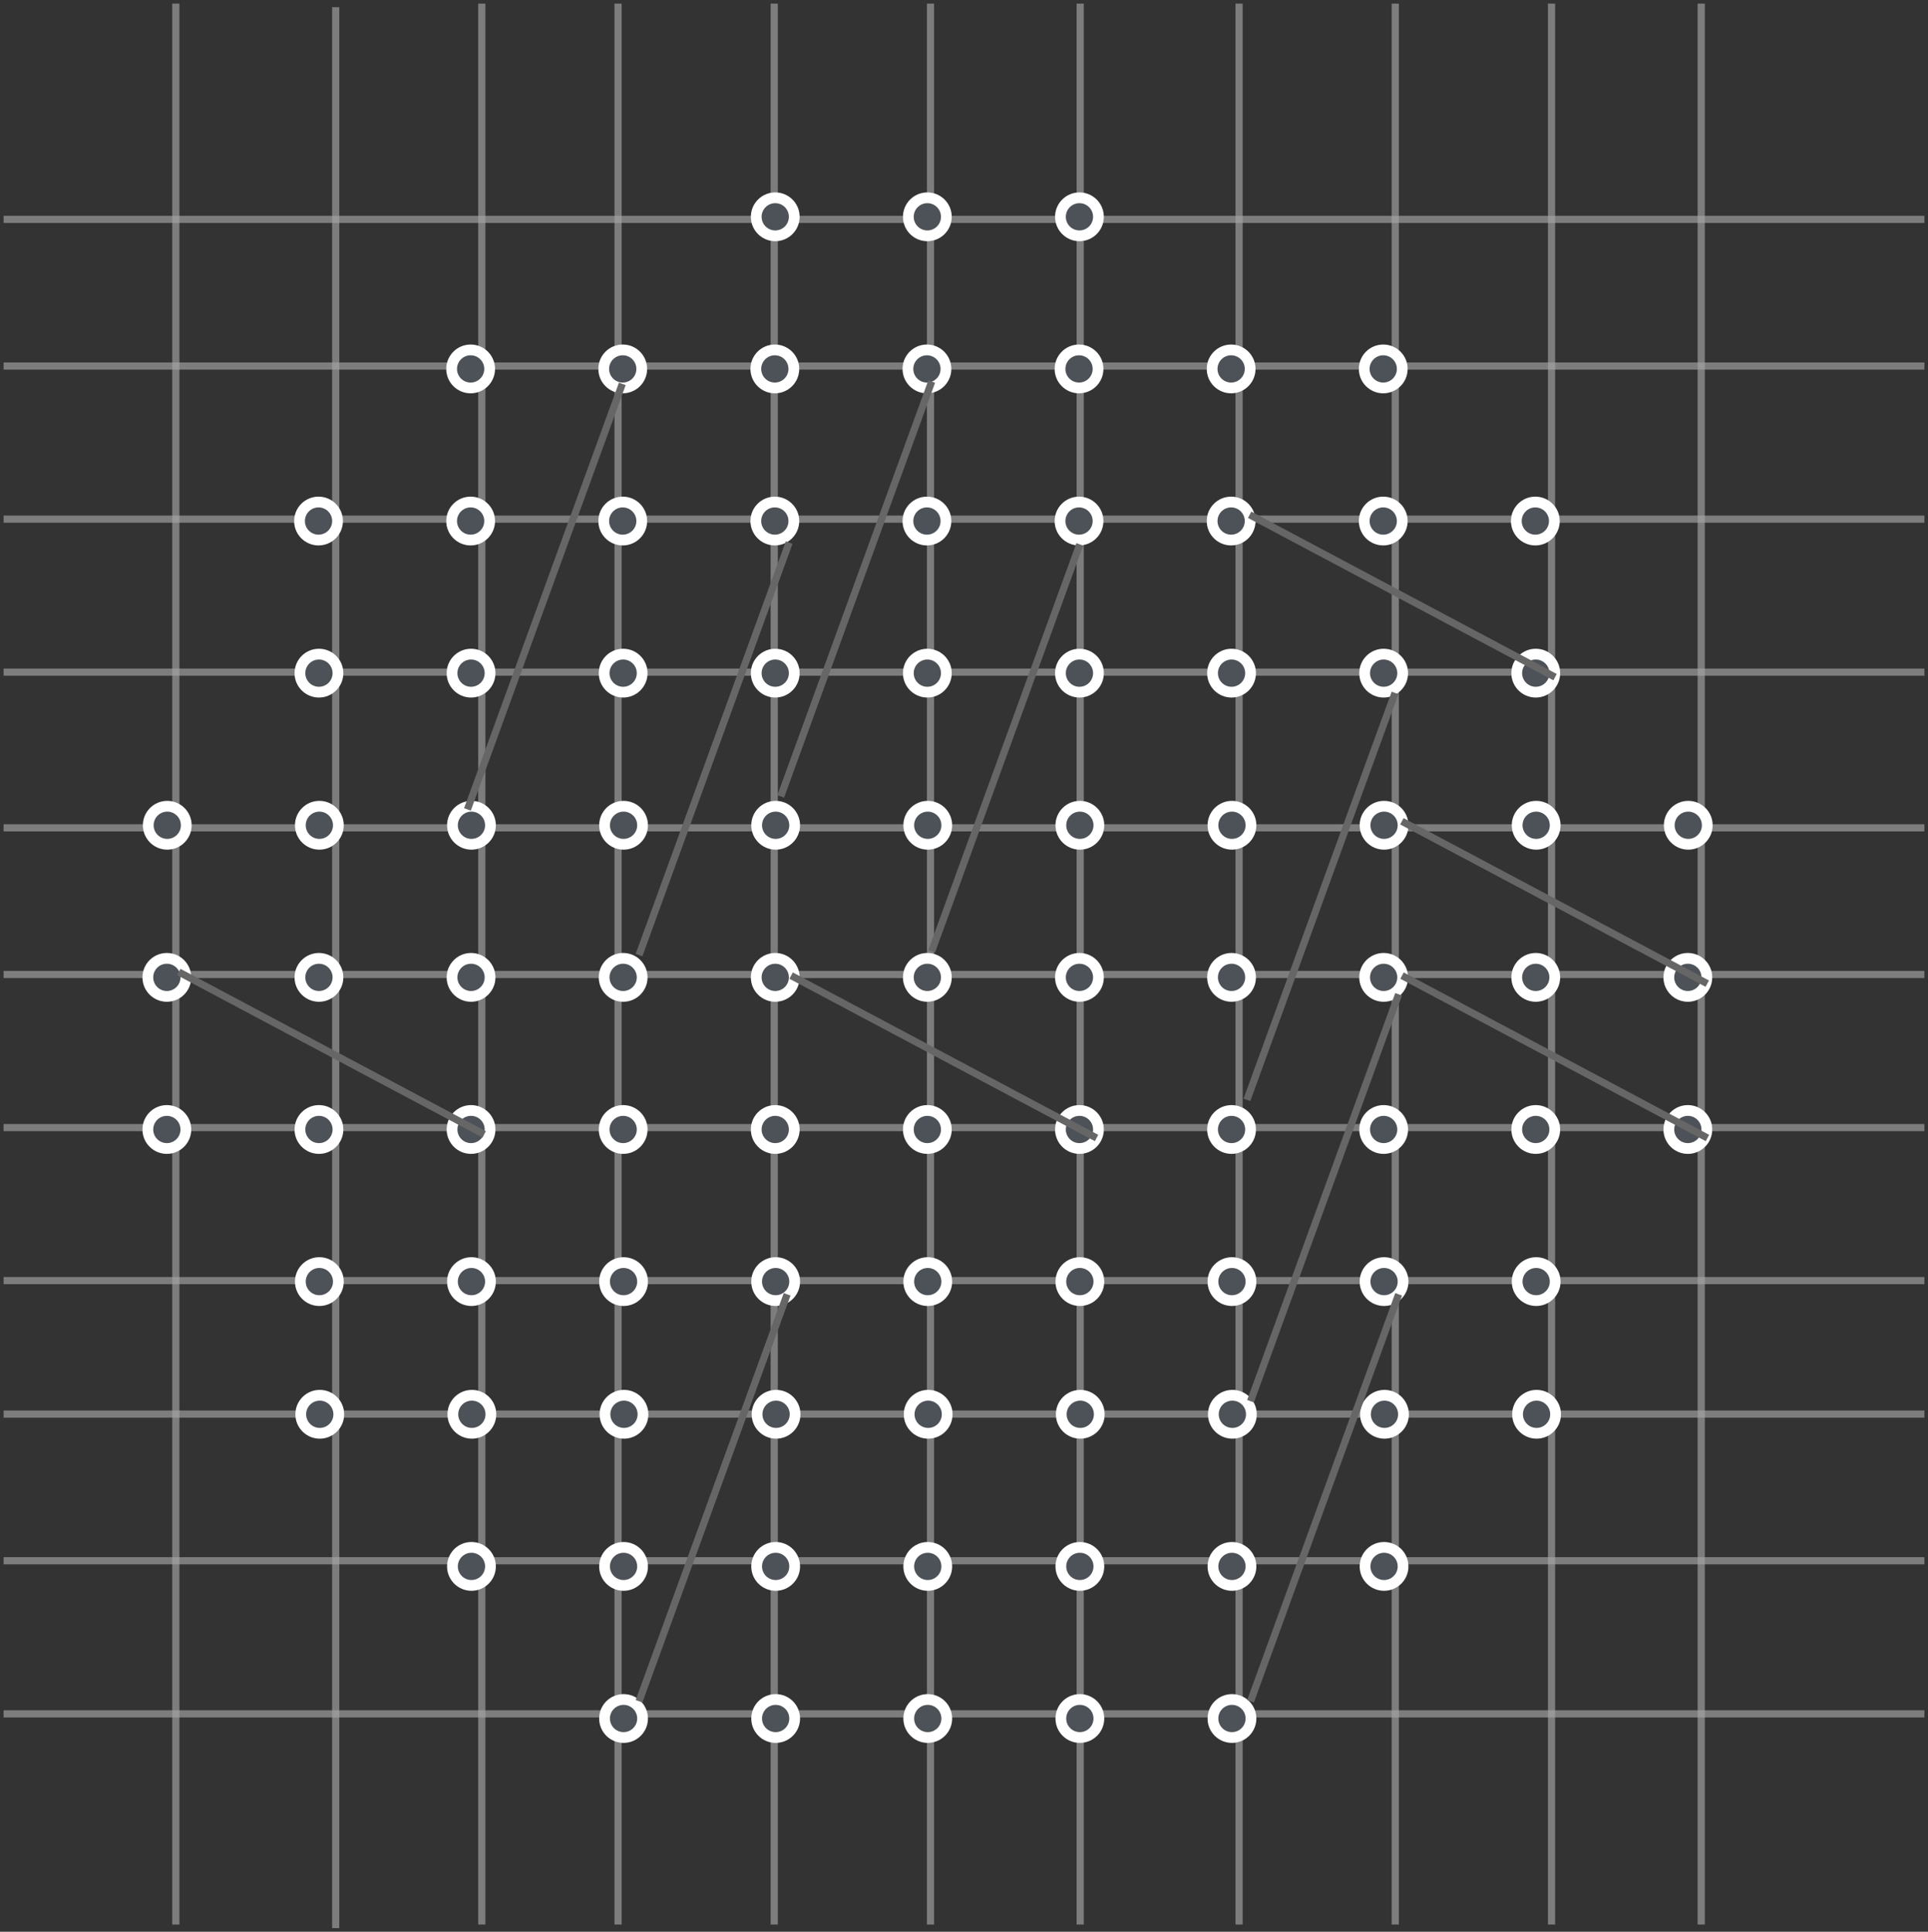 <?xml version="1.0" encoding="UTF-8" standalone="no"?>
<!DOCTYPE svg PUBLIC "-//W3C//DTD SVG 1.1//EN" "http://www.w3.org/Graphics/SVG/1.1/DTD/svg11.dtd">
<svg xmlns="http://www.w3.org/2000/svg" xmlns:xl="http://www.w3.org/1999/xlink" xmlns:dc="http://purl.org/dc/elements/1.1/" version="1.1" viewBox="453.867 210.775 537.225 538.225" width="537.225" height="538.225">
  <rect x="453.867" y="210.775" width="537.225" height="538.225" fill="#333333" stroke="none"/>
  <defs/>
  <g id="grid_con" stroke-opacity="1" stroke="none" fill="none" fill-opacity="1" stroke-dasharray="none">
    <title>grid con</title>
    <g id="grid_con: Layer 1">
      <title>Layer 1</title>
      <g id="Group_298">
        <g id="Group_307">
          <g id="Graphic_311">
            <path d="M 754.857 211.775 L 754.857 747 Z" stroke="#a5a5a5" stroke-opacity=".646" stroke-linecap="butt" stroke-linejoin="miter" stroke-width="2"/>
          </g>
          <g id="Graphic_310">
            <path d="M 713.146 211.775 L 713.146 747 Z" stroke="#a5a5a5" stroke-opacity=".646" stroke-linecap="butt" stroke-linejoin="miter" stroke-width="2"/>
          </g>
          <g id="Graphic_309">
            <path d="M 669.601 211.775 L 669.601 747 Z" stroke="#a5a5a5" stroke-opacity=".646" stroke-linecap="butt" stroke-linejoin="miter" stroke-width="2"/>
          </g>
          <g id="Graphic_308">
            <path d="M 626.086 211.775 L 626.086 747 Z" stroke="#a5a5a5" stroke-opacity=".646" stroke-linecap="butt" stroke-linejoin="miter" stroke-width="2"/>
          </g>
        </g>
        <g id="Graphic_306">
          <path d="M 588.12 211.775 L 588.12 747 Z" stroke="#a5a5a5" stroke-opacity=".646" stroke-linecap="butt" stroke-linejoin="miter" stroke-width="2"/>
        </g>
        <g id="Graphic_304">
          <path d="M 502.863 211.775 L 502.863 747 Z" stroke="#a5a5a5" stroke-opacity=".646" stroke-linecap="butt" stroke-linejoin="miter" stroke-width="2"/>
        </g>
        <g id="Group_299">
          <g id="Graphic_303">
            <path d="M 927.904 211.775 L 927.904 747 Z" stroke="#a5a5a5" stroke-opacity=".646" stroke-linecap="butt" stroke-linejoin="miter" stroke-width="2"/>
          </g>
          <g id="Graphic_302">
            <path d="M 886.193 211.775 L 886.193 747 Z" stroke="#a5a5a5" stroke-opacity=".646" stroke-linecap="butt" stroke-linejoin="miter" stroke-width="2"/>
          </g>
          <g id="Graphic_301">
            <path d="M 842.647 211.775 L 842.647 747 Z" stroke="#a5a5a5" stroke-opacity=".646" stroke-linecap="butt" stroke-linejoin="miter" stroke-width="2"/>
          </g>
          <g id="Graphic_300">
            <path d="M 799.132 211.775 L 799.132 747 Z" stroke="#a5a5a5" stroke-opacity=".646" stroke-linecap="butt" stroke-linejoin="miter" stroke-width="2"/>
          </g>
        </g>
      </g>
      <g id="Graphic_312">
        <path d="M 547.409 212.775 L 547.409 748 Z" stroke="#a5a5a5" stroke-opacity=".646" stroke-linecap="butt" stroke-linejoin="miter" stroke-width="2"/>
      </g>
      <g id="Group_297">
        <g id="Group_286">
          <g id="Graphic_266">
            <path d="M 454.867 441.427 L 990.093 441.427 Z" stroke="#a5a5a5" stroke-opacity=".646" stroke-linecap="butt" stroke-linejoin="miter" stroke-width="2"/>
          </g>
          <g id="Graphic_267">
            <path d="M 454.867 482.29 L 990.093 482.29 Z" stroke="#a5a5a5" stroke-opacity=".646" stroke-linecap="butt" stroke-linejoin="miter" stroke-width="2"/>
          </g>
          <g id="Graphic_268">
            <path d="M 454.867 524.95 L 990.093 524.95 Z" stroke="#a5a5a5" stroke-opacity=".646" stroke-linecap="butt" stroke-linejoin="miter" stroke-width="2"/>
          </g>
          <g id="Graphic_269">
            <path d="M 454.867 567.58 L 990.093 567.58 Z" stroke="#a5a5a5" stroke-opacity=".646" stroke-linecap="butt" stroke-linejoin="miter" stroke-width="2"/>
          </g>
        </g>
        <g id="Graphic_291">
          <path d="M 454.867 604.774 L 990.093 604.774 Z" stroke="#a5a5a5" stroke-opacity=".646" stroke-linecap="butt" stroke-linejoin="miter" stroke-width="2"/>
        </g>
        <g id="Graphic_290">
          <path d="M 454.867 645.636 L 990.093 645.636 Z" stroke="#a5a5a5" stroke-opacity=".646" stroke-linecap="butt" stroke-linejoin="miter" stroke-width="2"/>
        </g>
        <g id="Graphic_289">
          <path d="M 454.867 688.297 L 990.093 688.297 Z" stroke="#a5a5a5" stroke-opacity=".646" stroke-linecap="butt" stroke-linejoin="miter" stroke-width="2"/>
        </g>
        <g id="Group_292">
          <g id="Graphic_296">
            <path d="M 454.867 271.9 L 990.093 271.9 Z" stroke="#a5a5a5" stroke-opacity=".646" stroke-linecap="butt" stroke-linejoin="miter" stroke-width="2"/>
          </g>
          <g id="Graphic_295">
            <path d="M 454.867 312.762 L 990.093 312.762 Z" stroke="#a5a5a5" stroke-opacity=".646" stroke-linecap="butt" stroke-linejoin="miter" stroke-width="2"/>
          </g>
          <g id="Graphic_294">
            <path d="M 454.867 355.423 L 990.093 355.423 Z" stroke="#a5a5a5" stroke-opacity=".646" stroke-linecap="butt" stroke-linejoin="miter" stroke-width="2"/>
          </g>
          <g id="Graphic_293">
            <path d="M 454.867 398.053 L 990.093 398.053 Z" stroke="#a5a5a5" stroke-opacity=".646" stroke-linecap="butt" stroke-linejoin="miter" stroke-width="2"/>
          </g>
        </g>
      </g>
    </g>
    <g id="grid_con: Layer 4">
      <title>Layer 4</title>
      <g id="Group_327">
        <g id="Graphic_418">
          <circle cx="542.625" cy="355.948" r="5.298" fill="#4d5258"/>
          <circle cx="542.625" cy="355.948" r="5.298" stroke="white" stroke-linecap="round" stroke-linejoin="round" stroke-width="3"/>
        </g>
        <g id="Graphic_417">
          <circle cx="585.007" cy="355.948" r="5.298" fill="#4d5258"/>
          <circle cx="585.007" cy="355.948" r="5.298" stroke="white" stroke-linecap="round" stroke-linejoin="round" stroke-width="3"/>
        </g>
        <g id="Graphic_416">
          <circle cx="627.389" cy="355.948" r="5.298" fill="#4d5258"/>
          <circle cx="627.389" cy="355.948" r="5.298" stroke="white" stroke-linecap="round" stroke-linejoin="round" stroke-width="3"/>
        </g>
        <g id="Graphic_415">
          <circle cx="754.534" cy="355.948" r="5.298" fill="#4d5258"/>
          <circle cx="754.534" cy="355.948" r="5.298" stroke="white" stroke-linecap="round" stroke-linejoin="round" stroke-width="3"/>
        </g>
        <g id="Graphic_414">
          <circle cx="669.771" cy="355.948" r="5.298" fill="#4d5258"/>
          <circle cx="669.771" cy="355.948" r="5.298" stroke="white" stroke-linecap="round" stroke-linejoin="round" stroke-width="3"/>
        </g>
        <g id="Graphic_413">
          <circle cx="712.152" cy="355.948" r="5.298" fill="#4d5258"/>
          <circle cx="712.152" cy="355.948" r="5.298" stroke="white" stroke-linecap="round" stroke-linejoin="round" stroke-width="3"/>
        </g>
        <g id="Graphic_412">
          <circle cx="796.916" cy="355.948" r="5.298" fill="#4d5258"/>
          <circle cx="796.916" cy="355.948" r="5.298" stroke="white" stroke-linecap="round" stroke-linejoin="round" stroke-width="3"/>
        </g>
        <g id="Graphic_411">
          <circle cx="839.298" cy="355.948" r="5.298" fill="#4d5258"/>
          <circle cx="839.298" cy="355.948" r="5.298" stroke="white" stroke-linecap="round" stroke-linejoin="round" stroke-width="3"/>
        </g>
        <g id="Graphic_410">
          <circle cx="881.68" cy="355.948" r="5.298" fill="#4d5258"/>
          <circle cx="881.68" cy="355.948" r="5.298" stroke="white" stroke-linecap="round" stroke-linejoin="round" stroke-width="3"/>
        </g>
        <g id="Graphic_409">
          <circle cx="585.007" cy="313.566" r="5.298" fill="#4d5258"/>
          <circle cx="585.007" cy="313.566" r="5.298" stroke="white" stroke-linecap="round" stroke-linejoin="round" stroke-width="3"/>
        </g>
        <g id="Graphic_408">
          <circle cx="627.389" cy="313.566" r="5.298" fill="#4d5258"/>
          <circle cx="627.389" cy="313.566" r="5.298" stroke="white" stroke-linecap="round" stroke-linejoin="round" stroke-width="3"/>
        </g>
        <g id="Graphic_407">
          <circle cx="754.534" cy="313.566" r="5.298" fill="#4d5258"/>
          <circle cx="754.534" cy="313.566" r="5.298" stroke="white" stroke-linecap="round" stroke-linejoin="round" stroke-width="3"/>
        </g>
        <g id="Graphic_406">
          <circle cx="669.771" cy="313.566" r="5.298" fill="#4d5258"/>
          <circle cx="669.771" cy="313.566" r="5.298" stroke="white" stroke-linecap="round" stroke-linejoin="round" stroke-width="3"/>
        </g>
        <g id="Graphic_405">
          <circle cx="712.152" cy="313.566" r="5.298" fill="#4d5258"/>
          <circle cx="712.152" cy="313.566" r="5.298" stroke="white" stroke-linecap="round" stroke-linejoin="round" stroke-width="3"/>
        </g>
        <g id="Graphic_404">
          <circle cx="796.916" cy="313.566" r="5.298" fill="#4d5258"/>
          <circle cx="796.916" cy="313.566" r="5.298" stroke="white" stroke-linecap="round" stroke-linejoin="round" stroke-width="3"/>
        </g>
        <g id="Graphic_403">
          <circle cx="839.298" cy="313.566" r="5.298" fill="#4d5258"/>
          <circle cx="839.298" cy="313.566" r="5.298" stroke="white" stroke-linecap="round" stroke-linejoin="round" stroke-width="3"/>
        </g>
        <g id="Graphic_402">
          <circle cx="754.649" cy="271.184" r="5.298" fill="#4d5258"/>
          <circle cx="754.649" cy="271.184" r="5.298" stroke="white" stroke-linecap="round" stroke-linejoin="round" stroke-width="3"/>
        </g>
        <g id="Graphic_401">
          <circle cx="669.885" cy="271.184" r="5.298" fill="#4d5258"/>
          <circle cx="669.885" cy="271.184" r="5.298" stroke="white" stroke-linecap="round" stroke-linejoin="round" stroke-width="3"/>
        </g>
        <g id="Graphic_400">
          <circle cx="712.267" cy="271.184" r="5.298" fill="#4d5258"/>
          <circle cx="712.267" cy="271.184" r="5.298" stroke="white" stroke-linecap="round" stroke-linejoin="round" stroke-width="3"/>
        </g>
        <g id="Graphic_399">
          <circle cx="542.74" cy="398.33" r="5.298" fill="#4d5258"/>
          <circle cx="542.74" cy="398.33" r="5.298" stroke="white" stroke-linecap="round" stroke-linejoin="round" stroke-width="3"/>
        </g>
        <g id="Graphic_398">
          <circle cx="585.122" cy="398.33" r="5.298" fill="#4d5258"/>
          <circle cx="585.122" cy="398.33" r="5.298" stroke="white" stroke-linecap="round" stroke-linejoin="round" stroke-width="3"/>
        </g>
        <g id="Graphic_397">
          <circle cx="627.504" cy="398.33" r="5.298" fill="#4d5258"/>
          <circle cx="627.504" cy="398.33" r="5.298" stroke="white" stroke-linecap="round" stroke-linejoin="round" stroke-width="3"/>
        </g>
        <g id="Graphic_396">
          <circle cx="754.649" cy="398.33" r="5.298" fill="#4d5258"/>
          <circle cx="754.649" cy="398.33" r="5.298" stroke="white" stroke-linecap="round" stroke-linejoin="round" stroke-width="3"/>
        </g>
        <g id="Graphic_395">
          <circle cx="669.885" cy="398.33" r="5.298" fill="#4d5258"/>
          <circle cx="669.885" cy="398.33" r="5.298" stroke="white" stroke-linecap="round" stroke-linejoin="round" stroke-width="3"/>
        </g>
        <g id="Graphic_394">
          <circle cx="712.267" cy="398.33" r="5.298" fill="#4d5258"/>
          <circle cx="712.267" cy="398.33" r="5.298" stroke="white" stroke-linecap="round" stroke-linejoin="round" stroke-width="3"/>
        </g>
        <g id="Graphic_393">
          <circle cx="797.031" cy="398.33" r="5.298" fill="#4d5258"/>
          <circle cx="797.031" cy="398.33" r="5.298" stroke="white" stroke-linecap="round" stroke-linejoin="round" stroke-width="3"/>
        </g>
        <g id="Graphic_392">
          <circle cx="839.413" cy="398.33" r="5.298" fill="#4d5258"/>
          <circle cx="839.413" cy="398.33" r="5.298" stroke="white" stroke-linecap="round" stroke-linejoin="round" stroke-width="3"/>
        </g>
        <g id="Graphic_391">
          <circle cx="881.795" cy="398.33" r="5.298" fill="#4d5258"/>
          <circle cx="881.795" cy="398.33" r="5.298" stroke="white" stroke-linecap="round" stroke-linejoin="round" stroke-width="3"/>
        </g>
        <g id="Graphic_390">
          <circle cx="500.358" cy="525.476" r="5.298" fill="#4d5258"/>
          <circle cx="500.358" cy="525.476" r="5.298" stroke="white" stroke-linecap="round" stroke-linejoin="round" stroke-width="3"/>
        </g>
        <g id="Graphic_389">
          <circle cx="542.74" cy="525.476" r="5.298" fill="#4d5258"/>
          <circle cx="542.74" cy="525.476" r="5.298" stroke="white" stroke-linecap="round" stroke-linejoin="round" stroke-width="3"/>
        </g>
        <g id="Graphic_388">
          <circle cx="585.122" cy="525.476" r="5.298" fill="#4d5258"/>
          <circle cx="585.122" cy="525.476" r="5.298" stroke="white" stroke-linecap="round" stroke-linejoin="round" stroke-width="3"/>
        </g>
        <g id="Graphic_387">
          <circle cx="627.504" cy="525.476" r="5.298" fill="#4d5258"/>
          <circle cx="627.504" cy="525.476" r="5.298" stroke="white" stroke-linecap="round" stroke-linejoin="round" stroke-width="3"/>
        </g>
        <g id="Graphic_386">
          <circle cx="754.649" cy="525.476" r="5.298" fill="#4d5258"/>
          <circle cx="754.649" cy="525.476" r="5.298" stroke="white" stroke-linecap="round" stroke-linejoin="round" stroke-width="3"/>
        </g>
        <g id="Graphic_385">
          <circle cx="669.885" cy="525.476" r="5.298" fill="#4d5258"/>
          <circle cx="669.885" cy="525.476" r="5.298" stroke="white" stroke-linecap="round" stroke-linejoin="round" stroke-width="3"/>
        </g>
        <g id="Graphic_384">
          <circle cx="712.267" cy="525.476" r="5.298" fill="#4d5258"/>
          <circle cx="712.267" cy="525.476" r="5.298" stroke="white" stroke-linecap="round" stroke-linejoin="round" stroke-width="3"/>
        </g>
        <g id="Graphic_383">
          <circle cx="797.031" cy="525.476" r="5.298" fill="#4d5258"/>
          <circle cx="797.031" cy="525.476" r="5.298" stroke="white" stroke-linecap="round" stroke-linejoin="round" stroke-width="3"/>
        </g>
        <g id="Graphic_382">
          <circle cx="839.413" cy="525.476" r="5.298" fill="#4d5258"/>
          <circle cx="839.413" cy="525.476" r="5.298" stroke="white" stroke-linecap="round" stroke-linejoin="round" stroke-width="3"/>
        </g>
        <g id="Graphic_381">
          <circle cx="924.176" cy="525.476" r="5.298" fill="#4d5258"/>
          <circle cx="924.176" cy="525.476" r="5.298" stroke="white" stroke-linecap="round" stroke-linejoin="round" stroke-width="3"/>
        </g>
        <g id="Graphic_380">
          <circle cx="881.795" cy="525.476" r="5.298" fill="#4d5258"/>
          <circle cx="881.795" cy="525.476" r="5.298" stroke="white" stroke-linecap="round" stroke-linejoin="round" stroke-width="3"/>
        </g>
        <g id="Graphic_379">
          <circle cx="500.358" cy="483.094" r="5.298" fill="#4d5258"/>
          <circle cx="500.358" cy="483.094" r="5.298" stroke="white" stroke-linecap="round" stroke-linejoin="round" stroke-width="3"/>
        </g>
        <g id="Graphic_378">
          <circle cx="542.74" cy="483.094" r="5.298" fill="#4d5258"/>
          <circle cx="542.74" cy="483.094" r="5.298" stroke="white" stroke-linecap="round" stroke-linejoin="round" stroke-width="3"/>
        </g>
        <g id="Graphic_377">
          <circle cx="585.122" cy="483.094" r="5.298" fill="#4d5258"/>
          <circle cx="585.122" cy="483.094" r="5.298" stroke="white" stroke-linecap="round" stroke-linejoin="round" stroke-width="3"/>
        </g>
        <g id="Graphic_376">
          <circle cx="627.504" cy="483.094" r="5.298" fill="#4d5258"/>
          <circle cx="627.504" cy="483.094" r="5.298" stroke="white" stroke-linecap="round" stroke-linejoin="round" stroke-width="3"/>
        </g>
        <g id="Graphic_375">
          <circle cx="754.649" cy="483.094" r="5.298" fill="#4d5258"/>
          <circle cx="754.649" cy="483.094" r="5.298" stroke="white" stroke-linecap="round" stroke-linejoin="round" stroke-width="3"/>
        </g>
        <g id="Graphic_374">
          <circle cx="669.885" cy="483.094" r="5.298" fill="#4d5258"/>
          <circle cx="669.885" cy="483.094" r="5.298" stroke="white" stroke-linecap="round" stroke-linejoin="round" stroke-width="3"/>
        </g>
        <g id="Graphic_373">
          <circle cx="712.267" cy="483.094" r="5.298" fill="#4d5258"/>
          <circle cx="712.267" cy="483.094" r="5.298" stroke="white" stroke-linecap="round" stroke-linejoin="round" stroke-width="3"/>
        </g>
        <g id="Graphic_372">
          <circle cx="797.031" cy="483.094" r="5.298" fill="#4d5258"/>
          <circle cx="797.031" cy="483.094" r="5.298" stroke="white" stroke-linecap="round" stroke-linejoin="round" stroke-width="3"/>
        </g>
        <g id="Graphic_371">
          <circle cx="839.413" cy="483.094" r="5.298" fill="#4d5258"/>
          <circle cx="839.413" cy="483.094" r="5.298" stroke="white" stroke-linecap="round" stroke-linejoin="round" stroke-width="3"/>
        </g>
        <g id="Graphic_370">
          <circle cx="924.176" cy="483.094" r="5.298" fill="#4d5258"/>
          <circle cx="924.176" cy="483.094" r="5.298" stroke="white" stroke-linecap="round" stroke-linejoin="round" stroke-width="3"/>
        </g>
        <g id="Graphic_369">
          <circle cx="881.795" cy="483.094" r="5.298" fill="#4d5258"/>
          <circle cx="881.795" cy="483.094" r="5.298" stroke="white" stroke-linecap="round" stroke-linejoin="round" stroke-width="3"/>
        </g>
        <g id="Graphic_368">
          <circle cx="500.473" cy="440.712" r="5.298" fill="#4d5258"/>
          <circle cx="500.473" cy="440.712" r="5.298" stroke="white" stroke-linecap="round" stroke-linejoin="round" stroke-width="3"/>
        </g>
        <g id="Graphic_367">
          <circle cx="542.855" cy="440.712" r="5.298" fill="#4d5258"/>
          <circle cx="542.855" cy="440.712" r="5.298" stroke="white" stroke-linecap="round" stroke-linejoin="round" stroke-width="3"/>
        </g>
        <g id="Graphic_366">
          <circle cx="585.236" cy="440.712" r="5.298" fill="#4d5258"/>
          <circle cx="585.236" cy="440.712" r="5.298" stroke="white" stroke-linecap="round" stroke-linejoin="round" stroke-width="3"/>
        </g>
        <g id="Graphic_365">
          <circle cx="627.618" cy="440.712" r="5.298" fill="#4d5258"/>
          <circle cx="627.618" cy="440.712" r="5.298" stroke="white" stroke-linecap="round" stroke-linejoin="round" stroke-width="3"/>
        </g>
        <g id="Graphic_364">
          <circle cx="754.764" cy="440.712" r="5.298" fill="#4d5258"/>
          <circle cx="754.764" cy="440.712" r="5.298" stroke="white" stroke-linecap="round" stroke-linejoin="round" stroke-width="3"/>
        </g>
        <g id="Graphic_363">
          <circle cx="670" cy="440.712" r="5.298" fill="#4d5258"/>
          <circle cx="670" cy="440.712" r="5.298" stroke="white" stroke-linecap="round" stroke-linejoin="round" stroke-width="3"/>
        </g>
        <g id="Graphic_362">
          <circle cx="712.382" cy="440.712" r="5.298" fill="#4d5258"/>
          <circle cx="712.382" cy="440.712" r="5.298" stroke="white" stroke-linecap="round" stroke-linejoin="round" stroke-width="3"/>
        </g>
        <g id="Graphic_361">
          <circle cx="797.146" cy="440.712" r="5.298" fill="#4d5258"/>
          <circle cx="797.146" cy="440.712" r="5.298" stroke="white" stroke-linecap="round" stroke-linejoin="round" stroke-width="3"/>
        </g>
        <g id="Graphic_360">
          <circle cx="839.528" cy="440.712" r="5.298" fill="#4d5258"/>
          <circle cx="839.528" cy="440.712" r="5.298" stroke="white" stroke-linecap="round" stroke-linejoin="round" stroke-width="3"/>
        </g>
        <g id="Graphic_359">
          <circle cx="924.291" cy="440.712" r="5.298" fill="#4d5258"/>
          <circle cx="924.291" cy="440.712" r="5.298" stroke="white" stroke-linecap="round" stroke-linejoin="round" stroke-width="3"/>
        </g>
        <g id="Graphic_358">
          <circle cx="881.909" cy="440.712" r="5.298" fill="#4d5258"/>
          <circle cx="881.909" cy="440.712" r="5.298" stroke="white" stroke-linecap="round" stroke-linejoin="round" stroke-width="3"/>
        </g>
        <g id="Graphic_357">
          <circle cx="627.618" cy="689.59" r="5.298" fill="#4d5258"/>
          <circle cx="627.618" cy="689.59" r="5.298" stroke="white" stroke-linecap="round" stroke-linejoin="round" stroke-width="3"/>
        </g>
        <g id="Graphic_356">
          <circle cx="754.764" cy="689.59" r="5.298" fill="#4d5258"/>
          <circle cx="754.764" cy="689.59" r="5.298" stroke="white" stroke-linecap="round" stroke-linejoin="round" stroke-width="3"/>
        </g>
        <g id="Graphic_355">
          <circle cx="670" cy="689.59" r="5.298" fill="#4d5258"/>
          <circle cx="670" cy="689.59" r="5.298" stroke="white" stroke-linecap="round" stroke-linejoin="round" stroke-width="3"/>
        </g>
        <g id="Graphic_354">
          <circle cx="712.382" cy="689.59" r="5.298" fill="#4d5258"/>
          <circle cx="712.382" cy="689.59" r="5.298" stroke="white" stroke-linecap="round" stroke-linejoin="round" stroke-width="3"/>
        </g>
        <g id="Graphic_353">
          <circle cx="797.146" cy="689.59" r="5.298" fill="#4d5258"/>
          <circle cx="797.146" cy="689.59" r="5.298" stroke="white" stroke-linecap="round" stroke-linejoin="round" stroke-width="3"/>
        </g>
        <g id="Graphic_352">
          <circle cx="585.236" cy="647.208" r="5.298" fill="#4d5258"/>
          <circle cx="585.236" cy="647.208" r="5.298" stroke="white" stroke-linecap="round" stroke-linejoin="round" stroke-width="3"/>
        </g>
        <g id="Graphic_351">
          <circle cx="627.618" cy="647.208" r="5.298" fill="#4d5258"/>
          <circle cx="627.618" cy="647.208" r="5.298" stroke="white" stroke-linecap="round" stroke-linejoin="round" stroke-width="3"/>
        </g>
        <g id="Graphic_350">
          <circle cx="754.764" cy="647.208" r="5.298" fill="#4d5258"/>
          <circle cx="754.764" cy="647.208" r="5.298" stroke="white" stroke-linecap="round" stroke-linejoin="round" stroke-width="3"/>
        </g>
        <g id="Graphic_349">
          <circle cx="670" cy="647.208" r="5.298" fill="#4d5258"/>
          <circle cx="670" cy="647.208" r="5.298" stroke="white" stroke-linecap="round" stroke-linejoin="round" stroke-width="3"/>
        </g>
        <g id="Graphic_348">
          <circle cx="712.382" cy="647.208" r="5.298" fill="#4d5258"/>
          <circle cx="712.382" cy="647.208" r="5.298" stroke="white" stroke-linecap="round" stroke-linejoin="round" stroke-width="3"/>
        </g>
        <g id="Graphic_347">
          <circle cx="797.146" cy="647.208" r="5.298" fill="#4d5258"/>
          <circle cx="797.146" cy="647.208" r="5.298" stroke="white" stroke-linecap="round" stroke-linejoin="round" stroke-width="3"/>
        </g>
        <g id="Graphic_346">
          <circle cx="839.528" cy="647.208" r="5.298" fill="#4d5258"/>
          <circle cx="839.528" cy="647.208" r="5.298" stroke="white" stroke-linecap="round" stroke-linejoin="round" stroke-width="3"/>
        </g>
        <g id="Graphic_345">
          <circle cx="542.969" cy="604.827" r="5.298" fill="#4d5258"/>
          <circle cx="542.969" cy="604.827" r="5.298" stroke="white" stroke-linecap="round" stroke-linejoin="round" stroke-width="3"/>
        </g>
        <g id="Graphic_344">
          <circle cx="585.351" cy="604.827" r="5.298" fill="#4d5258"/>
          <circle cx="585.351" cy="604.827" r="5.298" stroke="white" stroke-linecap="round" stroke-linejoin="round" stroke-width="3"/>
        </g>
        <g id="Graphic_343">
          <circle cx="627.733" cy="604.827" r="5.298" fill="#4d5258"/>
          <circle cx="627.733" cy="604.827" r="5.298" stroke="white" stroke-linecap="round" stroke-linejoin="round" stroke-width="3"/>
        </g>
        <g id="Graphic_342">
          <circle cx="754.879" cy="604.827" r="5.298" fill="#4d5258"/>
          <circle cx="754.879" cy="604.827" r="5.298" stroke="white" stroke-linecap="round" stroke-linejoin="round" stroke-width="3"/>
        </g>
        <g id="Graphic_341">
          <circle cx="670.115" cy="604.827" r="5.298" fill="#4d5258"/>
          <circle cx="670.115" cy="604.827" r="5.298" stroke="white" stroke-linecap="round" stroke-linejoin="round" stroke-width="3"/>
        </g>
        <g id="Graphic_340">
          <circle cx="712.497" cy="604.827" r="5.298" fill="#4d5258"/>
          <circle cx="712.497" cy="604.827" r="5.298" stroke="white" stroke-linecap="round" stroke-linejoin="round" stroke-width="3"/>
        </g>
        <g id="Graphic_339">
          <circle cx="797.26" cy="604.827" r="5.298" fill="#4d5258"/>
          <circle cx="797.26" cy="604.827" r="5.298" stroke="white" stroke-linecap="round" stroke-linejoin="round" stroke-width="3"/>
        </g>
        <g id="Graphic_338">
          <circle cx="839.642" cy="604.827" r="5.298" fill="#4d5258"/>
          <circle cx="839.642" cy="604.827" r="5.298" stroke="white" stroke-linecap="round" stroke-linejoin="round" stroke-width="3"/>
        </g>
        <g id="Graphic_337">
          <circle cx="882.024" cy="604.827" r="5.298" fill="#4d5258"/>
          <circle cx="882.024" cy="604.827" r="5.298" stroke="white" stroke-linecap="round" stroke-linejoin="round" stroke-width="3"/>
        </g>
        <g id="Graphic_336">
          <circle cx="542.855" cy="567.857" r="5.298" fill="#4d5258"/>
          <circle cx="542.855" cy="567.857" r="5.298" stroke="white" stroke-linecap="round" stroke-linejoin="round" stroke-width="3"/>
        </g>
        <g id="Graphic_335">
          <circle cx="585.236" cy="567.857" r="5.298" fill="#4d5258"/>
          <circle cx="585.236" cy="567.857" r="5.298" stroke="white" stroke-linecap="round" stroke-linejoin="round" stroke-width="3"/>
        </g>
        <g id="Graphic_334">
          <circle cx="627.618" cy="567.857" r="5.298" fill="#4d5258"/>
          <circle cx="627.618" cy="567.857" r="5.298" stroke="white" stroke-linecap="round" stroke-linejoin="round" stroke-width="3"/>
        </g>
        <g id="Graphic_333">
          <circle cx="754.764" cy="567.857" r="5.298" fill="#4d5258"/>
          <circle cx="754.764" cy="567.857" r="5.298" stroke="white" stroke-linecap="round" stroke-linejoin="round" stroke-width="3"/>
        </g>
        <g id="Graphic_332">
          <circle cx="670" cy="567.857" r="5.298" fill="#4d5258"/>
          <circle cx="670" cy="567.857" r="5.298" stroke="white" stroke-linecap="round" stroke-linejoin="round" stroke-width="3"/>
        </g>
        <g id="Graphic_331">
          <circle cx="712.382" cy="567.857" r="5.298" fill="#4d5258"/>
          <circle cx="712.382" cy="567.857" r="5.298" stroke="white" stroke-linecap="round" stroke-linejoin="round" stroke-width="3"/>
        </g>
        <g id="Graphic_330">
          <circle cx="797.146" cy="567.857" r="5.298" fill="#4d5258"/>
          <circle cx="797.146" cy="567.857" r="5.298" stroke="white" stroke-linecap="round" stroke-linejoin="round" stroke-width="3"/>
        </g>
        <g id="Graphic_329">
          <circle cx="839.528" cy="567.857" r="5.298" fill="#4d5258"/>
          <circle cx="839.528" cy="567.857" r="5.298" stroke="white" stroke-linecap="round" stroke-linejoin="round" stroke-width="3"/>
        </g>
        <g id="Graphic_328">
          <circle cx="881.909" cy="567.857" r="5.298" fill="#4d5258"/>
          <circle cx="881.909" cy="567.857" r="5.298" stroke="white" stroke-linecap="round" stroke-linejoin="round" stroke-width="3"/>
        </g>
      </g>
    </g>
    <g id="grid_con: Layer 3">
      <title>Layer 3</title>
      <g id="Graphic_314">
        <path d="M 843.586 571.4 L 802.318 684.783 Z" stroke="#666" stroke-linecap="butt" stroke-linejoin="miter" stroke-width="2"/>
      </g>
      <g id="Graphic_315">
        <path d="M 843.586 487.8 L 802.318 601.183 Z" stroke="#666" stroke-linecap="butt" stroke-linejoin="miter" stroke-width="2"/>
      </g>
      <g id="Graphic_316">
        <path d="M 842.586 403.84 L 801.318 517.223 Z" stroke="#666" stroke-linecap="butt" stroke-linejoin="miter" stroke-width="2"/>
      </g>
      <g id="Graphic_317">
        <path d="M 844.49 439.6 L 929.589 484.848 Z" stroke="#666" stroke-linecap="butt" stroke-linejoin="miter" stroke-width="2"/>
      </g>
      <g id="Graphic_318">
        <path d="M 802.071 354.198 L 887.171 399.446 Z" stroke="#666" stroke-linecap="butt" stroke-linejoin="miter" stroke-width="2"/>
      </g>
      <g id="Graphic_319">
        <path d="M 844.535 482.6 L 929.635 527.848 Z" stroke="#666" stroke-linecap="butt" stroke-linejoin="miter" stroke-width="2"/>
      </g>
      <g id="Graphic_320">
        <path d="M 674.312 482.6 L 759.412 527.848 Z" stroke="#666" stroke-linecap="butt" stroke-linejoin="miter" stroke-width="2"/>
      </g>
      <g id="Graphic_321">
        <path d="M 503.682 481.6 L 588.781 526.848 Z" stroke="#666" stroke-linecap="butt" stroke-linejoin="miter" stroke-width="2"/>
      </g>
      <g id="Graphic_322">
        <path d="M 713.476 317.09 L 671.407 432.672 Z" stroke="#666" stroke-linecap="butt" stroke-linejoin="miter" stroke-width="2"/>
      </g>
      <g id="Graphic_323">
        <path d="M 627.268 317.73 L 584.114 436.295 Z" stroke="#666" stroke-linecap="butt" stroke-linejoin="miter" stroke-width="2"/>
      </g>
      <g id="Graphic_324">
        <path d="M 673.76 361.95 L 631.928 476.883 Z" stroke="#666" stroke-linecap="butt" stroke-linejoin="miter" stroke-width="2"/>
      </g>
      <g id="Graphic_325">
        <path d="M 754.744 362.443 L 713.476 475.826 Z" stroke="#666" stroke-linecap="butt" stroke-linejoin="miter" stroke-width="2"/>
      </g>
      <g id="Graphic_326">
        <path d="M 673.196 571.4 L 631.928 684.783 Z" stroke="#666" stroke-linecap="butt" stroke-linejoin="miter" stroke-width="2"/>
      </g>
    </g>
  </g>
</svg>
